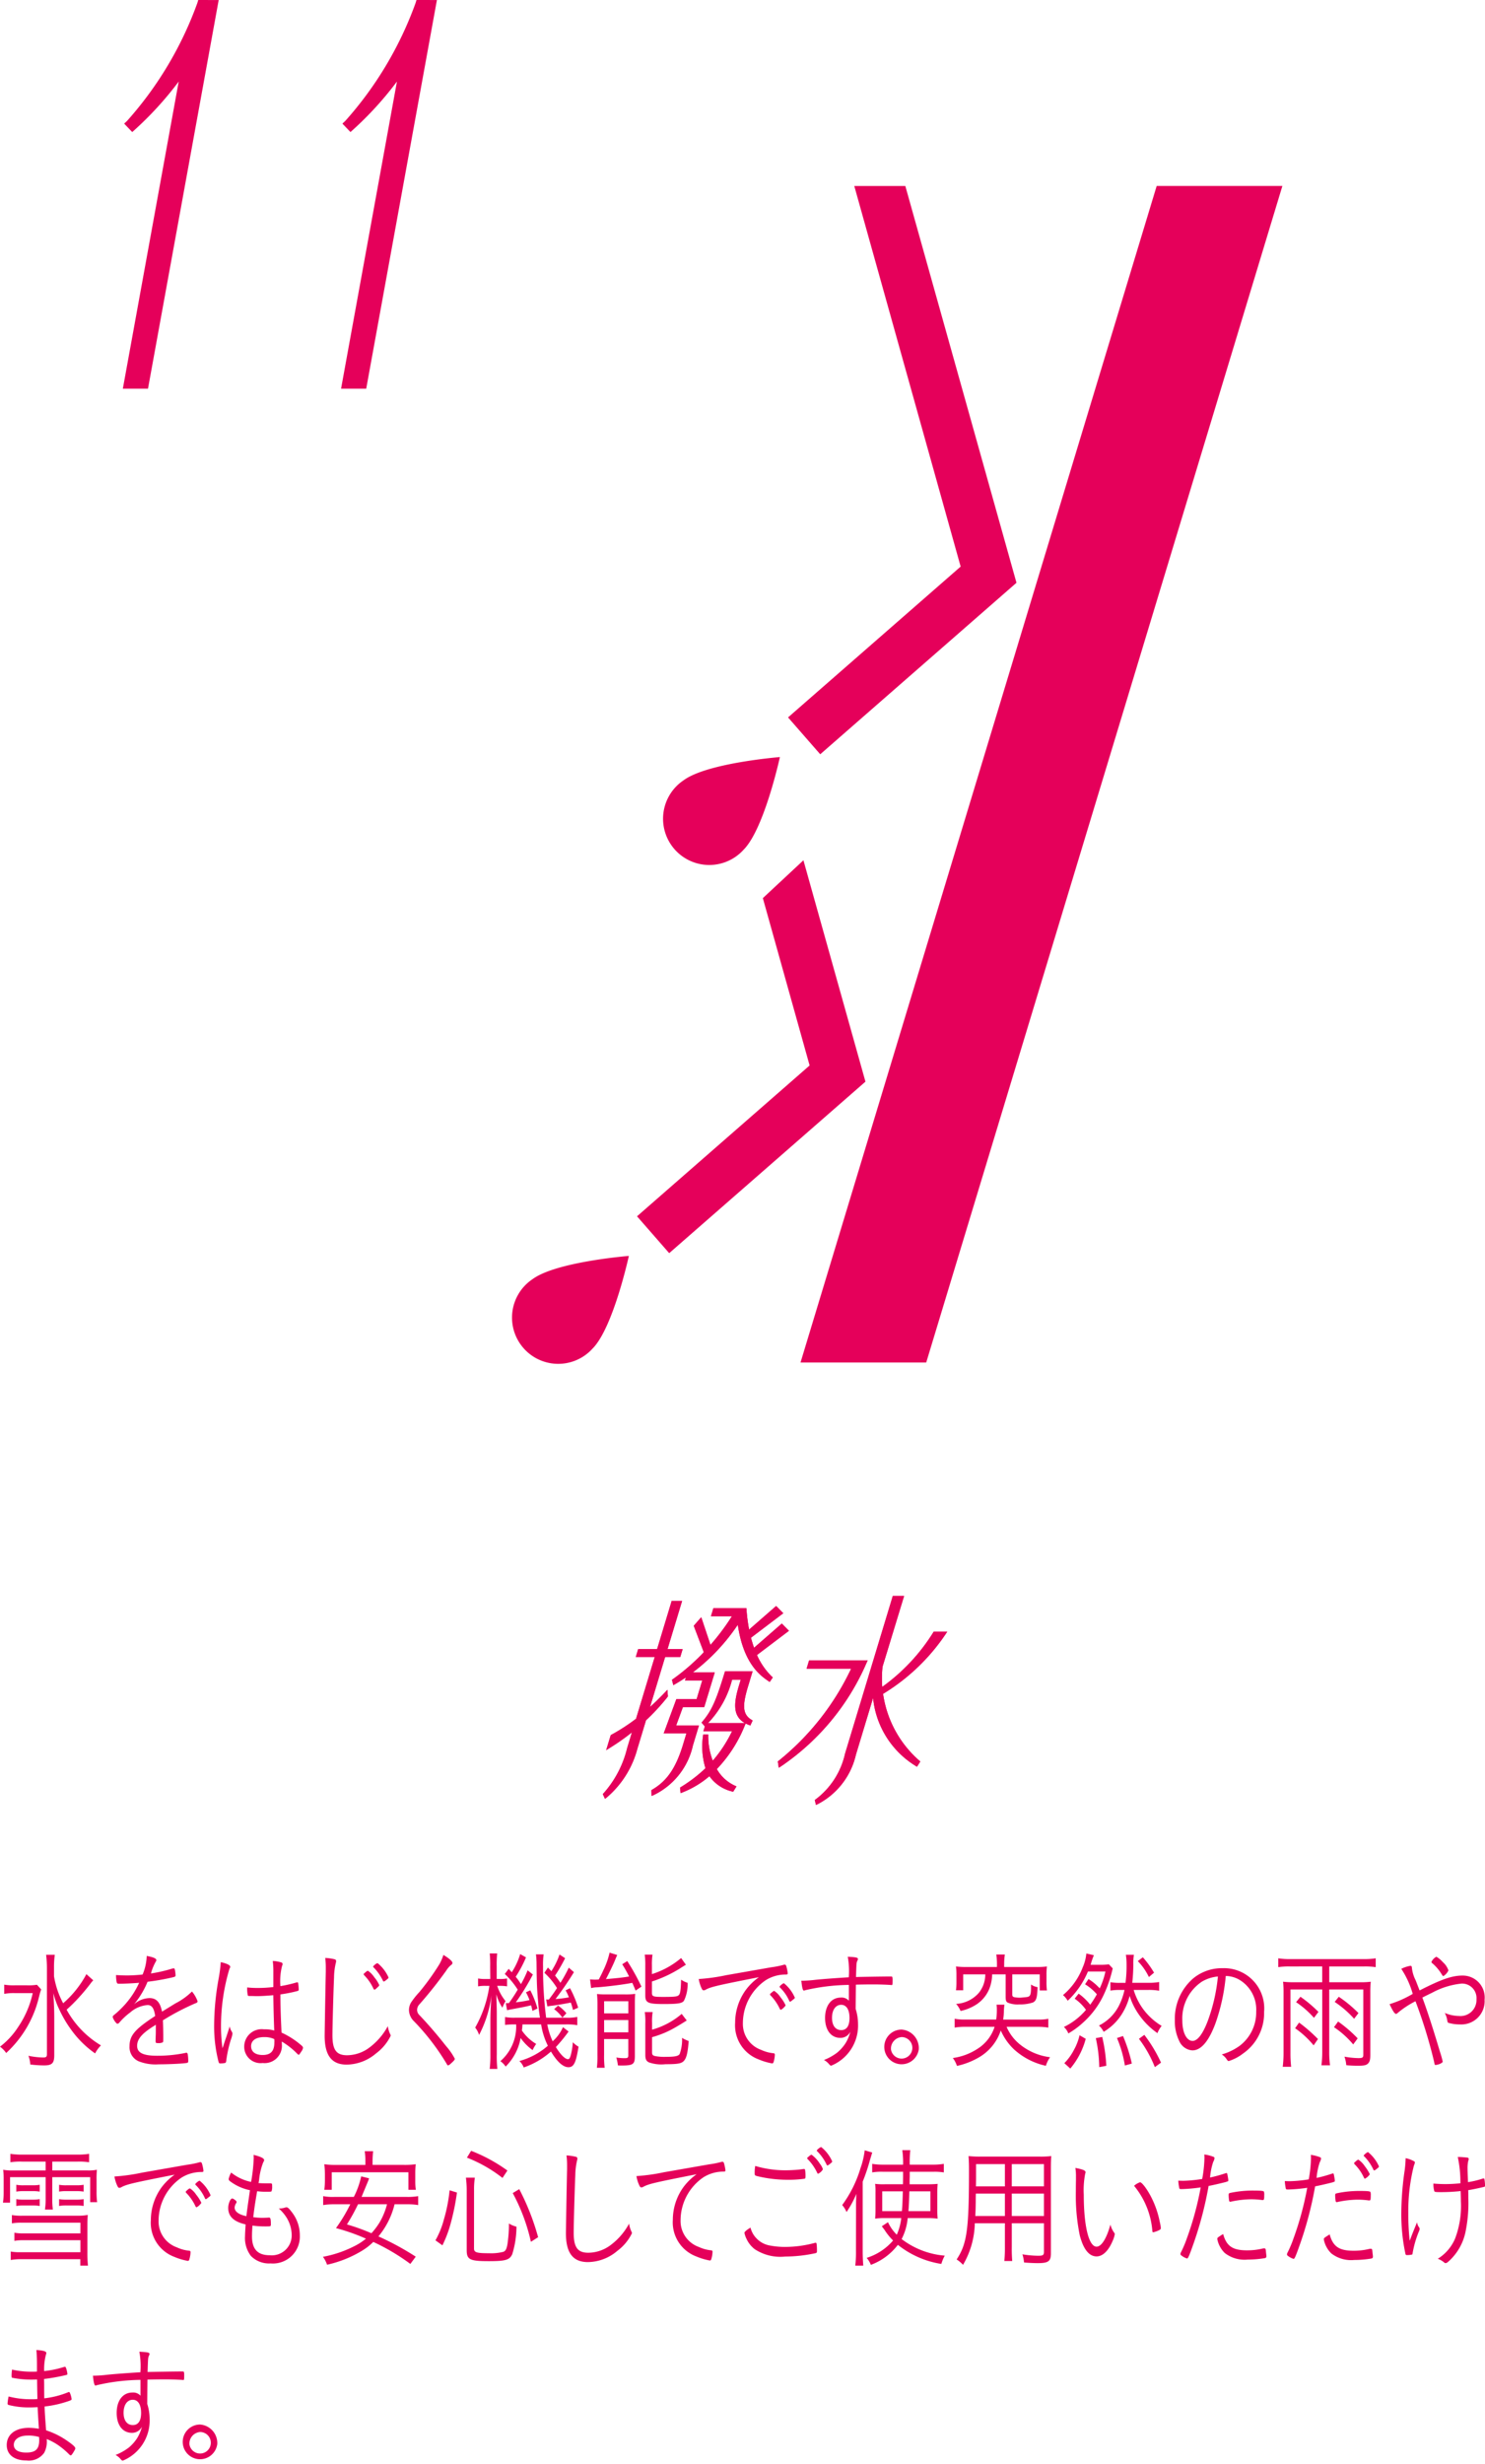 <svg xmlns="http://www.w3.org/2000/svg" width="141.1" height="233.948" viewBox="0 0 141.1 233.948"><g transform="translate(-3600.794 -2952.915)"><path d="M68.316,2433.527l-.081.273a34.236,34.236,0,0,1-6.676,11.2l-.281.265.766.8.276-.247a32.108,32.108,0,0,0,4.14-4.549l-5.308,29.162h2.39l6.717-36.9Z" transform="translate(3551.314 519.388)" fill="#e5005a"/><path d="M98.175,2433.527l-.081.273a34.236,34.236,0,0,1-6.676,11.2l-.281.265.766.8.276-.247a32.108,32.108,0,0,0,4.14-4.549L91.01,2470.43H93.4l6.717-36.9Z" transform="translate(3542.191 519.388)" fill="#e5005a"/><g transform="translate(0 -2)"><path d="M48.256,2706.951c-.076.224-.1.288-.217.75a10.486,10.486,0,0,1-3.109,5.289,2.415,2.415,0,0,0-.587-.6,7.335,7.335,0,0,0,1.728-1.875,9.171,9.171,0,0,0,1.381-3.213H45.724a5,5,0,0,0-.978.074v-.875a5.136,5.136,0,0,0,1.011.063h1.119a5.241,5.241,0,0,0,.978-.051Zm4.947-.863a3.162,3.162,0,0,0-.3.363,18.982,18.982,0,0,1-1.349,1.576c-.294.3-.294.313-.881.851a8.918,8.918,0,0,0,3.262,3.388,3.076,3.076,0,0,0-.555.762,9.456,9.456,0,0,1-2.24-2.2,11.369,11.369,0,0,1-1.174-1.988,8,8,0,0,1-.554-1.538c.065,1.051.087,1.7.087,2.351v3.551c0,.751-.217.963-.956.963a10.382,10.382,0,0,1-1.326-.088,2.582,2.582,0,0,0-.174-.826,7.289,7.289,0,0,0,1.4.163c.293,0,.358-.063.358-.338v-8.2a10.692,10.692,0,0,0-.076-1.213h.826a8.319,8.319,0,0,0-.076,1.2v.838a8.208,8.208,0,0,0,.869,2.563,9.672,9.672,0,0,0,2.208-2.763Z" transform="translate(3556.451 436.847)" fill="#e5005a"/><path d="M65.735,2708.325A6.272,6.272,0,0,0,67.3,2707.2a3.04,3.04,0,0,1,.533.925c0,.087-.054.15-.185.187a23,23,0,0,0-3.109,1.625c.022.451.033,1.113.033,1.526,0,.474,0,.524-.044.562a.917.917,0,0,1-.467.075c-.185,0-.217-.025-.217-.187,0-.1,0-.263.011-.5.01-.125.01-.312.01-.587v-.474c-.033.024-.043.037-.1.073-1.218.75-1.675,1.288-1.675,1.938s.565.938,1.9.938a13.1,13.1,0,0,0,2.718-.275.123.123,0,0,1,.065-.012c.065,0,.109.05.131.175a4.439,4.439,0,0,1,.043.588c0,.175-.022.2-.272.225-.511.063-1.728.112-2.533.112a4.344,4.344,0,0,1-1.935-.3,1.459,1.459,0,0,1-.838-1.425c0-1.012.511-1.613,2.435-2.863-.109-.738-.315-1.038-.717-1.038a2.811,2.811,0,0,0-1.653.7,6.226,6.226,0,0,0-1.033.963.274.274,0,0,1-.185.112c-.119,0-.446-.487-.446-.662,0-.05.033-.1.131-.175a8.423,8.423,0,0,0,.761-.7,8.148,8.148,0,0,0,1.619-2.351c-.641.05-1.359.088-1.924.088-.141,0-.185-.037-.217-.175a3.346,3.346,0,0,1-.054-.65c.391.025.652.038,1.1.038.369,0,1.011-.038,1.424-.088a4.955,4.955,0,0,0,.391-1.763c.631.113.914.238.914.4,0,.049-.011.063-.088.2a4.723,4.723,0,0,0-.424,1.063,13.549,13.549,0,0,0,1.978-.45,1.151,1.151,0,0,1,.185-.037c.055,0,.088.037.109.126a3.164,3.164,0,0,1,.065.524c0,.138-.033.15-.359.225a22.091,22.091,0,0,1-2.3.4,8.249,8.249,0,0,1-1.283,2.137,2.339,2.339,0,0,1,1.457-.588c.663,0,1.022.388,1.2,1.288Z" transform="translate(3551.734 436.797)" fill="#e5005a"/><path d="M75.318,2711.223a.34.34,0,0,1,.065.2,2.821,2.821,0,0,1-.152.562,11.657,11.657,0,0,0-.435,1.976c-.022.175-.044.213-.131.238a2.183,2.183,0,0,1-.446.038c-.119,0-.131-.013-.239-.488a13.566,13.566,0,0,1-.338-3.151,25.286,25.286,0,0,1,.424-4.388,14.309,14.309,0,0,0,.206-1.588c.576.125.9.288.9.438,0,.05,0,.063-.076.2a18.991,18.991,0,0,0-.8,5.477,15.125,15.125,0,0,0,.141,2.063c.153-.45.24-.738.369-1.1.2-.613.2-.613.316-.976a1.308,1.308,0,0,0,.2.5m2.414-3.376h-.174c-.283-.012-.478-.012-.576-.012s-.142-.013-.152-.1a3.159,3.159,0,0,1-.055-.587v-.125a8.948,8.948,0,0,0,.957.05,12.593,12.593,0,0,0,1.533-.087v-1.4a8.239,8.239,0,0,0-.054-1.076,3.1,3.1,0,0,1,.8.137.151.151,0,0,1,.131.15.285.285,0,0,1-.044.163,5.87,5.87,0,0,0-.163,1.938,12.081,12.081,0,0,0,1.533-.351.269.269,0,0,1,.076-.012c.044,0,.065.025.076.075a4.329,4.329,0,0,1,.055.6c0,.1-.022.125-.109.15a13.451,13.451,0,0,1-1.631.325c0,.938.033,2.163.108,3.626a7.834,7.834,0,0,1,1.9,1.225c.1.087.142.15.142.226a.821.821,0,0,1-.163.349c-.2.3-.2.3-.25.3s-.044,0-.348-.3a7.072,7.072,0,0,0-1.261-.95c.01.112.01.2.01.262a1.645,1.645,0,0,1-1.826,1.776,1.552,1.552,0,0,1-1.75-1.563A1.656,1.656,0,0,1,78.363,2711a3.28,3.28,0,0,1,.989.113c-.065-1.838-.065-2.126-.087-3.352-.587.051-1.163.088-1.533.088m.663,3.889c-.783,0-1.24.325-1.24.862s.413.838,1.1.838c.761,0,1.109-.375,1.109-1.175a1.368,1.368,0,0,0-.011-.337,2.2,2.2,0,0,0-.956-.187" transform="translate(3547.498 436.588)" fill="#e5005a"/><path d="M89.646,2704.207c.163.037.206.075.206.2a.709.709,0,0,1-.033.188,6.358,6.358,0,0,0-.163,1.363c-.054,1.188-.152,4.639-.152,5.477,0,1.387.369,1.9,1.392,1.9a3.57,3.57,0,0,0,2.131-.738,6.209,6.209,0,0,0,1.74-2.025,2.466,2.466,0,0,0,.228.763.333.333,0,0,1,.044.151,4.559,4.559,0,0,1-1.392,1.675,4.375,4.375,0,0,1-2.794,1.063c-1.424,0-2.088-.875-2.088-2.738,0-.312.087-5.3.109-6.052v-.363a7.4,7.4,0,0,0-.054-.976,4.859,4.859,0,0,1,.826.113m2.892,1.338a.386.386,0,0,0,.087-.075c.152-.125.206-.163.261-.15a2.136,2.136,0,0,1,.587.6,3.051,3.051,0,0,1,.478.75c0,.063-.044.113-.185.238-.152.151-.228.2-.261.2s-.065-.024-.109-.1a4.326,4.326,0,0,0-.858-1.251c-.044-.05-.065-.075-.065-.113s.022-.062.065-.1m1.261-.951a3.645,3.645,0,0,1,1.033,1.351c0,.075-.033.1-.25.275-.131.1-.163.112-.2.112s-.054-.012-.087-.087a4.554,4.554,0,0,0-.881-1.251c-.033-.024-.044-.038-.044-.062,0-.087.326-.35.424-.337" transform="translate(3542.877 436.715)" fill="#e5005a"/><path d="M104.431,2704.443a.227.227,0,0,1-.119.188,2.14,2.14,0,0,0-.467.538,39.284,39.284,0,0,1-2.544,3.2.781.781,0,0,0-.228.538.683.683,0,0,0,.206.474c.826.863,1.772,1.963,2.533,2.939a6.14,6.14,0,0,1,.848,1.225c0,.087-.131.238-.392.463a.572.572,0,0,1-.25.163c-.043,0-.076-.025-.108-.1a21.956,21.956,0,0,0-3.131-4.088,1.519,1.519,0,0,1-.478-1.063,1.459,1.459,0,0,1,.185-.7,7.824,7.824,0,0,1,.815-1.025,23.525,23.525,0,0,0,1.881-2.614,4.569,4.569,0,0,0,.391-.9c.522.313.859.6.859.763" transform="translate(3539.352 436.842)" fill="#e5005a"/><path d="M110.779,2704.733a10.752,10.752,0,0,0-.043-1.251h.707a11.078,11.078,0,0,0-.044,1.237v1.188h.284a3.383,3.383,0,0,0,.7-.05v.75a3.913,3.913,0,0,0-.685-.049h-.25a4.456,4.456,0,0,0,.793,1.45,3.642,3.642,0,0,0-.3.625,4.291,4.291,0,0,1-.576-1.275c.021.813.042,1.35.042,1.763v3.939a10.8,10.8,0,0,0,.055,1.388h-.728a11,11,0,0,0,.065-1.388v-3.276c0-.475.033-1.425.1-2.326a11.037,11.037,0,0,1-1.174,3.764,2.119,2.119,0,0,0-.371-.7,11.233,11.233,0,0,0,1.349-3.963h-.358a3.811,3.811,0,0,0-.717.049v-.75a3.472,3.472,0,0,0,.717.05h.445Zm3.066,5.489a4.716,4.716,0,0,1-.054.575,4.335,4.335,0,0,0,1.359,1.276,3.2,3.2,0,0,0-.337.587,4.8,4.8,0,0,1-1.141-1.15,5.056,5.056,0,0,1-1.424,2.713,1.9,1.9,0,0,0-.5-.513,4.373,4.373,0,0,0,1.5-3.489h-.119a6.639,6.639,0,0,0-.935.05v-.751a4.745,4.745,0,0,0,.935.063h2.38c-.087-.562-.13-.9-.174-1.5-.109-1.262-.13-1.662-.151-3.764-.012-.312-.023-.5-.055-.75h.728a7.259,7.259,0,0,0-.053,1.175,36.108,36.108,0,0,0,.293,4.84h1.849a4.6,4.6,0,0,0,1.109-.075v.788a5.459,5.459,0,0,0-1.109-.076h-1.74a6.635,6.635,0,0,0,.511,1.6,3.932,3.932,0,0,0,.978-1.338l.533.413a14.348,14.348,0,0,1-1.207,1.475c.424.7.87,1.15,1.153,1.15.119,0,.185-.1.272-.413a6.147,6.147,0,0,0,.185-1.2,2.127,2.127,0,0,0,.543.425c-.239,1.525-.446,1.951-.957,1.951s-1.075-.513-1.663-1.488a7.64,7.64,0,0,1-2.588,1.513,1.607,1.607,0,0,0-.412-.612,6.845,6.845,0,0,0,2.706-1.451,6.958,6.958,0,0,1-.64-2.026Zm.338-6.365a11.032,11.032,0,0,1-.979,1.839,5.85,5.85,0,0,1,.5.7,9.752,9.752,0,0,0,.631-1.312l.5.4a21.48,21.48,0,0,1-1.62,2.638,10.542,10.542,0,0,0,1.3-.213,5.063,5.063,0,0,0-.338-.738l.413-.187a9.19,9.19,0,0,1,.685,1.725l-.478.226c-.055-.238-.065-.312-.13-.526-.413.1-.761.176-1.99.4-.13.025-.163.038-.293.063l-.119-.676h.293a14.806,14.806,0,0,0,.838-1.276,7.567,7.567,0,0,0-1.229-1.488l.37-.488.293.325a6.643,6.643,0,0,0,.8-1.726Zm1.913,3.989a.854.854,0,0,0,.152.012h.109c.4-.538.435-.575.772-1.088a6.873,6.873,0,0,0-1.2-1.45l.337-.5c.163.175.218.225.326.35.033-.05.033-.05.1-.163a6.722,6.722,0,0,0,.674-1.424l.533.35a14.9,14.9,0,0,1-.956,1.651,8.553,8.553,0,0,1,.511.688,13.005,13.005,0,0,0,.793-1.439l.49.426a29.456,29.456,0,0,1-1.75,2.551,10.443,10.443,0,0,0,1.272-.162,4.546,4.546,0,0,0-.315-.663l.424-.2a10.216,10.216,0,0,1,.772,1.85l-.49.213c-.087-.338-.119-.438-.206-.7-.457.087-1.142.213-1.707.288a5.161,5.161,0,0,0-.522.075Zm1.131.587a3.831,3.831,0,0,1,.794.726l-.381.413a3.631,3.631,0,0,0-.783-.8Z" transform="translate(3536.59 436.902)" fill="#e5005a"/><path d="M125.077,2705.912c.131.013.381.025.467.025.043,0,.043,0,.359-.012.163-.3.283-.538.467-.938a7.588,7.588,0,0,0,.565-1.613l.728.225c-.1.2-.142.313-.207.476-.108.288-.587,1.287-.869,1.812,1.141-.1,1.522-.137,2.2-.249a12.08,12.08,0,0,0-.653-1.163l.478-.3a19.678,19.678,0,0,1,1.348,2.426l-.554.375c-.153-.375-.207-.488-.315-.737-.74.15-2.207.337-3.306.425a2.536,2.536,0,0,0-.608.075Zm.706,2.488a10.866,10.866,0,0,0-.043-1.1,7.522,7.522,0,0,0,.837.038H128.4a6.654,6.654,0,0,0,.968-.05c-.022.238-.033.576-.033.788v5.115c0,.787-.163.9-1.294.9-.076,0-.174,0-.316-.012a4.357,4.357,0,0,0-.151-.75,5.082,5.082,0,0,0,.8.063c.283,0,.337-.051.337-.276v-1.538h-2.3v1.5a8.94,8.94,0,0,0,.055,1.226h-.74a8.775,8.775,0,0,0,.054-1.2Zm.631.738h2.3v-1.15h-2.3Zm0,1.8h2.3v-1.163h-2.3Zm4.544-5.526a8.033,8.033,0,0,0,2.773-1.526l.456.638c-.174.1-.174.1-.587.363a12.024,12.024,0,0,1-2.642,1.225v1.076c0,.35.12.388,1.076.388.99,0,1.294-.025,1.435-.137.174-.113.228-.438.261-1.5a2.219,2.219,0,0,0,.619.3,3.594,3.594,0,0,1-.348,1.7c-.174.25-.576.313-1.924.313-1.49,0-1.751-.113-1.751-.812v-2.826a7.208,7.208,0,0,0-.054-1.051h.739a6.425,6.425,0,0,0-.054,1.037Zm.011,5.276a7.342,7.342,0,0,0,2.816-1.5l.478.625c-.457.3-1.261.775-1.62.95a9.459,9.459,0,0,1-1.674.638v1.439c0,.237.076.313.337.362a4.622,4.622,0,0,0,.99.063c.826,0,1.163-.063,1.294-.263a3.9,3.9,0,0,0,.228-1.538,3.476,3.476,0,0,0,.631.3c-.087,1.138-.207,1.613-.457,1.888-.228.25-.576.313-1.75.313a3.578,3.578,0,0,1-1.576-.175c-.25-.125-.337-.312-.337-.7v-3a5.934,5.934,0,0,0-.054-1.075h.75a5.849,5.849,0,0,0-.054,1.051Z" transform="translate(3531.781 436.935)" fill="#e5005a"/><path d="M146.85,2705.262a8.467,8.467,0,0,0,1.185-.237.178.178,0,0,1,.076-.013.157.157,0,0,1,.141.1,3.851,3.851,0,0,1,.152.713c0,.112-.033.126-.228.126a3.555,3.555,0,0,0-1.86.537,4.954,4.954,0,0,0-2.174,4.076,2.609,2.609,0,0,0,1.728,2.537,3.64,3.64,0,0,0,1.2.326c.076.013.108.05.108.138a2.709,2.709,0,0,1-.119.7c-.033.088-.065.125-.141.125a5.8,5.8,0,0,1-1.262-.375,3.451,3.451,0,0,1-2.25-3.488,5.308,5.308,0,0,1,.978-3.063,5.5,5.5,0,0,1,1.283-1.262c-3.935.774-4.544.912-5.056,1.187a.371.371,0,0,1-.185.063c-.1,0-.13-.038-.206-.188a3.332,3.332,0,0,1-.272-.887,17.846,17.846,0,0,0,2.609-.363Zm-.065,2.476a.391.391,0,0,0,.087-.076c.152-.124.207-.163.261-.149a2.108,2.108,0,0,1,.587.6,3.564,3.564,0,0,1,.478.749c0,.05-.033.088-.109.163a1.066,1.066,0,0,1-.337.275c-.044,0-.065-.025-.108-.1a4.58,4.58,0,0,0-.859-1.251.152.152,0,0,1-.065-.112.157.157,0,0,1,.065-.1m2.294.4c0,.074-.033.1-.25.263-.119.1-.152.126-.2.126s-.054-.013-.087-.088a4.078,4.078,0,0,0-.87-1.25c-.032-.038-.043-.05-.043-.075,0-.075.326-.337.413-.337a3.6,3.6,0,0,1,1.033,1.362" transform="translate(3527.238 436.435)" fill="#e5005a"/><path d="M158.51,2706.608a19.127,19.127,0,0,0-4.142.5.432.432,0,0,1-.142.038c-.1,0-.174-.287-.239-.937h.163a11.563,11.563,0,0,0,1.185-.087c.706-.075,2.261-.187,3.163-.238a7.59,7.59,0,0,0-.1-1.951c.772.038.968.075.968.213a.369.369,0,0,1-.054.162c-.088.2-.088.2-.131,1.551.272-.012,2.588-.05,3.142-.05.217,0,.272,0,.294.025s.043.113.043.275c0,.45-.01.513-.076.513h-.033c-.163-.025-1.076-.062-1.653-.062-.706,0-1.424.012-1.728.025,0,.113-.011.838-.022,2.3a4.8,4.8,0,0,1,.228,1.462,4.115,4.115,0,0,1-2.544,3.927c-.076,0-.1-.013-.25-.188a1.606,1.606,0,0,0-.446-.35,5.1,5.1,0,0,0,1.272-.713,3.94,3.94,0,0,0,.815-.938,4.125,4.125,0,0,0,.424-1.038,1.042,1.042,0,0,1-.957.588c-.881,0-1.446-.738-1.446-1.889,0-1.175.587-1.937,1.49-1.937a.919.919,0,0,1,.772.3v-1.5Zm-1.609,3.114c0,.737.326,1.175.881,1.175.511,0,.783-.4.783-1.151,0-.787-.293-1.25-.794-1.25-.522,0-.869.488-.869,1.226" transform="translate(3522.947 436.765)" fill="#e5005a"/><path d="M168.618,2715.766a1.647,1.647,0,1,1-1.631-1.876,1.763,1.763,0,0,1,1.631,1.876m-2.642,0a1.021,1.021,0,1,0,1.011-1.163,1.1,1.1,0,0,0-1.011,1.163" transform="translate(3519.475 433.722)" fill="#e5005a"/><path d="M179.819,2710.491a4.312,4.312,0,0,0,1.272,1.676,5.673,5.673,0,0,0,2.86,1.213,2.9,2.9,0,0,0-.4.813,6.555,6.555,0,0,1-3.044-1.575,5.538,5.538,0,0,1-1.239-1.776,4.635,4.635,0,0,1-2.033,2.526,7.171,7.171,0,0,1-2.131.837,2.567,2.567,0,0,0-.392-.75,5.692,5.692,0,0,0,2.326-.863,3.854,3.854,0,0,0,1.642-2.1h-2.816a5.416,5.416,0,0,0-.978.075v-.838a5.161,5.161,0,0,0,.967.075h2.978a6.155,6.155,0,0,0,.065-.912,3.262,3.262,0,0,0-.032-.5h.75a6.705,6.705,0,0,0-.055.725,5.064,5.064,0,0,1-.065.688h3.3a4.543,4.543,0,0,0,.99-.075v.838a5.512,5.512,0,0,0-.978-.075Zm-.913-5.99a6.143,6.143,0,0,0-.065-.874h.815a5.982,5.982,0,0,0-.065.874v.313H182.6a8.069,8.069,0,0,0,1.054-.05,5.868,5.868,0,0,0-.043.825v.613a5.837,5.837,0,0,0,.043.837h-.685v-1.525h-2.609v1.888c0,.175.033.225.174.274a3.066,3.066,0,0,0,.554.051c.066,0,.326-.026.577-.051.412-.037.478-.175.478-1.025v-.175a1.5,1.5,0,0,0,.62.25c-.033.988-.109,1.276-.424,1.451a3.808,3.808,0,0,1-1.315.187,2.415,2.415,0,0,1-1.109-.175c-.142-.087-.185-.212-.185-.562v-2.113h-1.283a4,4,0,0,1-.185,1.137,3.234,3.234,0,0,1-1.338,1.738,4.5,4.5,0,0,1-1.478.6,2.327,2.327,0,0,0-.424-.675,3.072,3.072,0,0,0,2.174-1.063,2.8,2.8,0,0,0,.6-1.737h-2.1v1.513h-.685a6.105,6.105,0,0,0,.044-.826v-.613a6.209,6.209,0,0,0-.044-.825,7.981,7.981,0,0,0,1.055.05h2.837Z" transform="translate(3516.617 436.858)" fill="#e5005a"/><path d="M191.273,2707.3a5.284,5.284,0,0,1,1.1,1.05,9.32,9.32,0,0,0,.631-.988,4.715,4.715,0,0,0-1.12-.95l.326-.5a5.009,5.009,0,0,1,1.065.887,7.409,7.409,0,0,0,.544-1.6h-1.663a7.991,7.991,0,0,1-1.924,2.776,2.012,2.012,0,0,0-.446-.538,6.44,6.44,0,0,0,1.881-2.65,4.244,4.244,0,0,0,.338-1.3l.717.163a6.835,6.835,0,0,0-.239.662,2.486,2.486,0,0,1-.076.251h.935a5.111,5.111,0,0,0,.8-.051l.369.388a12.153,12.153,0,0,1-.935,2.676,8.251,8.251,0,0,1-1.9,2.488,7.8,7.8,0,0,1-1.381,1.013,1.619,1.619,0,0,0-.424-.613,6.388,6.388,0,0,0,2.1-1.626,4.357,4.357,0,0,0-1.077-1.062Zm-1.359,6.6a5.149,5.149,0,0,0,.913-1.263,5.339,5.339,0,0,0,.533-1.387l.587.337a7.27,7.27,0,0,1-1.467,2.825Zm3.316.375a13.488,13.488,0,0,0-.326-2.751l.609-.113a15.415,15.415,0,0,1,.391,2.738Zm3.272-7.328a5.974,5.974,0,0,0,.8,1.676,6.056,6.056,0,0,0,1.859,1.738,2.516,2.516,0,0,0-.4.688,7.071,7.071,0,0,1-1.848-1.887,6.349,6.349,0,0,1-.794-1.651,6.061,6.061,0,0,1-.761,1.763,5.141,5.141,0,0,1-1.707,1.65,2.251,2.251,0,0,0-.446-.6,4.257,4.257,0,0,0,1.924-1.937,6.116,6.116,0,0,0,.5-1.439h-.37a5.47,5.47,0,0,0-.967.063v-.8a4.966,4.966,0,0,0,.967.063h.467a12.492,12.492,0,0,0,.1-1.764,5.862,5.862,0,0,0-.065-.9h.761a5.686,5.686,0,0,0-.054.962,17,17,0,0,1-.1,1.7H197.9a5.751,5.751,0,0,0,1.022-.076v.826a5.677,5.677,0,0,0-1-.076Zm-.837,7.177a11.06,11.06,0,0,0-.75-2.612l.576-.188a15.2,15.2,0,0,1,.837,2.614Zm1.707-10.278a9.364,9.364,0,0,1,1.066,1.463l-.49.413a5.69,5.69,0,0,0-1.055-1.513Zm1.142,10.429a11.311,11.311,0,0,0-1.511-2.688l.511-.376a13.64,13.64,0,0,1,1.587,2.639Z" transform="translate(3512.01 436.902)" fill="#e5005a"/><path d="M208.918,2710.825c-.631,1.651-1.348,2.477-2.163,2.477a1.469,1.469,0,0,1-1.228-.851,4.3,4.3,0,0,1-.435-2.026,5.061,5.061,0,0,1,1.751-3.963,4.294,4.294,0,0,1,2.794-.963,3.814,3.814,0,0,1,3.935,4.151,4.657,4.657,0,0,1-2,3.951,4.257,4.257,0,0,1-1.359.713c-.065,0-.109-.038-.185-.151a1.559,1.559,0,0,0-.478-.475,5.479,5.479,0,0,0,1.707-.825,3.992,3.992,0,0,0,1.566-3.251,3.29,3.29,0,0,0-1.664-3.051,2.682,2.682,0,0,0-1.228-.324,18.391,18.391,0,0,1-1.011,4.588m-1.217-4.075a4.2,4.2,0,0,0-1.9,3.726c0,1.125.4,1.926.978,1.926.457,0,.946-.625,1.413-1.826a16.712,16.712,0,0,0,.99-4.289,3.621,3.621,0,0,0-1.478.463" transform="translate(3507.332 436.286)" fill="#e5005a"/><path d="M220.328,2704.923a6.747,6.747,0,0,0-1.087.063v-.838a6.335,6.335,0,0,0,1.087.076H227.4a6.562,6.562,0,0,0,1.1-.076v.838a7.059,7.059,0,0,0-1.1-.063h-3.316v1.5h2.968a7.373,7.373,0,0,0,.978-.051,9,9,0,0,0-.044,1v5.951c0,.45-.054.663-.228.825s-.392.2-.968.2c-.315,0-.7-.013-1.087-.05a3.225,3.225,0,0,0-.174-.813,7.811,7.811,0,0,0,1.326.138c.392,0,.467-.051.467-.325v-6.19h-3.24v5.877a9.561,9.561,0,0,0,.076,1.325h-.815a10.187,10.187,0,0,0,.076-1.325v-5.877H220.4v6.026a11.517,11.517,0,0,0,.065,1.313h-.8a10.831,10.831,0,0,0,.076-1.313v-5.751a9.373,9.373,0,0,0-.044-1.013,7.56,7.56,0,0,0,.99.051h2.729v-1.5Zm.891,5.327a14.8,14.8,0,0,1,1.794,1.563l-.413.6a8.562,8.562,0,0,0-1.761-1.625Zm.131-2.451a12.132,12.132,0,0,1,1.707,1.438l-.424.563a8.789,8.789,0,0,0-1.7-1.488Zm3.577,2.351a12.9,12.9,0,0,1,1.859,1.6l-.424.576a8.51,8.51,0,0,0-1.827-1.638Zm.065-2.351a12.235,12.235,0,0,1,1.869,1.55l-.412.539a9.847,9.847,0,0,0-1.848-1.6Z" transform="translate(3503.01 436.698)" fill="#e5005a"/><path d="M235.223,2709.283c-.055.05-.087.075-.131.075-.142,0-.315-.275-.62-.925a9.931,9.931,0,0,0,2.2-.976,8.5,8.5,0,0,0-1.087-2.376,3.045,3.045,0,0,1,.87-.287c.1,0,.13.05.142.225a3.316,3.316,0,0,0,.348,1.138c.163.412.272.7.38.975,2.1-1.075,3.1-1.412,4.088-1.412a2.083,2.083,0,0,1,2.087,2.3,2.207,2.207,0,0,1-2.326,2.338,3.826,3.826,0,0,1-1.109-.15c-.065-.025-.087-.075-.108-.213a2.211,2.211,0,0,0-.24-.725,3.632,3.632,0,0,0,1.359.288,1.522,1.522,0,0,0,1.653-1.589,1.374,1.374,0,0,0-1.413-1.488,7.483,7.483,0,0,0-2.838.888c-.087.038-.392.188-.892.438.467,1.25,1.054,3.063,1.674,5.151a9.539,9.539,0,0,1,.26.925c0,.063-.054.112-.217.2a1.449,1.449,0,0,1-.456.126c-.087,0-.087,0-.152-.338a46.27,46.27,0,0,0-1.762-5.714,8.824,8.824,0,0,0-1.706,1.125m3.685-5.352a2.359,2.359,0,0,1,.619.513,1.8,1.8,0,0,1,.533.788,1.2,1.2,0,0,1-.478.537c-.055,0-.055,0-.261-.324a4.31,4.31,0,0,0-.8-.9.143.143,0,0,1-.076-.125,1.117,1.117,0,0,1,.467-.488" transform="translate(3498.355 436.765)" fill="#e5005a"/><path d="M46.555,2731.617a5.92,5.92,0,0,0-1.1.062v-.8a7.119,7.119,0,0,0,1.1.075h5.273a7.043,7.043,0,0,0,1.108-.075v.8a6.269,6.269,0,0,0-1.1-.062h-2.4v.838h3.349a4.134,4.134,0,0,0,.891-.062,8.592,8.592,0,0,0-.032.937v1.138a7,7,0,0,0,.054,1h-.663v-2.376h-3.6v2.051a6.829,6.829,0,0,0,.055,1.025H48.74a6.881,6.881,0,0,0,.066-1.025v-2.051H45.424v2.426H44.75a7.092,7.092,0,0,0,.065-.988v-1.2a7.946,7.946,0,0,0-.044-.937,4.568,4.568,0,0,0,.914.063h3.12v-.838Zm5.556,5.8H46.533a5.1,5.1,0,0,0-.935.063v-.788a5.292,5.292,0,0,0,1,.063h5.349a5.354,5.354,0,0,0,.859-.074c-.022.35-.033.612-.033.975v2.651a10.674,10.674,0,0,0,.054,1.188H52.1v-.613H46.446a5.647,5.647,0,0,0-.956.075v-.8a4.865,4.865,0,0,0,.946.063H52.11v-1.138h-5.36a4.447,4.447,0,0,0-.913.062v-.775a4.505,4.505,0,0,0,.946.062H52.11Zm-3.871-2.951a4.4,4.4,0,0,0-.685-.049h-.837a4.354,4.354,0,0,0-.7.049v-.649a3.472,3.472,0,0,0,.7.049h.837a3.628,3.628,0,0,0,.685-.049Zm0,1.363a4.219,4.219,0,0,0-.685-.05h-.837a4.1,4.1,0,0,0-.7.05v-.651a3.429,3.429,0,0,0,.7.051h.837a3.516,3.516,0,0,0,.685-.051Zm4.175-1.363a4.4,4.4,0,0,0-.685-.049h-.946a4.276,4.276,0,0,0-.7.049v-.649a3.472,3.472,0,0,0,.7.049h.946a3.628,3.628,0,0,0,.685-.049Zm0,1.363a4.224,4.224,0,0,0-.685-.05h-.946a4.016,4.016,0,0,0-.7.05v-.651a3.429,3.429,0,0,0,.7.051h.946a3.516,3.516,0,0,0,.685-.051Z" transform="translate(3556.326 428.531)" fill="#e5005a"/><path d="M66.905,2732.262a8.467,8.467,0,0,0,1.185-.237.178.178,0,0,1,.076-.013.157.157,0,0,1,.141.1,3.851,3.851,0,0,1,.152.713c0,.112-.033.126-.228.126a3.555,3.555,0,0,0-1.86.537,4.954,4.954,0,0,0-2.174,4.076,2.609,2.609,0,0,0,1.728,2.537,3.64,3.64,0,0,0,1.2.326c.076.013.108.05.108.138a2.71,2.71,0,0,1-.119.7c-.033.088-.065.125-.141.125a5.8,5.8,0,0,1-1.262-.375,3.451,3.451,0,0,1-2.25-3.488,5.308,5.308,0,0,1,.978-3.063,5.5,5.5,0,0,1,1.283-1.262c-3.935.774-4.544.912-5.056,1.187a.371.371,0,0,1-.185.063c-.1,0-.13-.038-.206-.188a3.358,3.358,0,0,1-.272-.887,17.847,17.847,0,0,0,2.609-.363Zm-.065,2.476a.39.39,0,0,0,.087-.076c.152-.124.207-.163.261-.149a2.108,2.108,0,0,1,.587.6,3.564,3.564,0,0,1,.478.749c0,.05-.033.088-.109.163a1.066,1.066,0,0,1-.337.275c-.044,0-.065-.025-.108-.1a4.58,4.58,0,0,0-.859-1.251.152.152,0,0,1-.065-.112.157.157,0,0,1,.065-.1m2.294.4c0,.074-.033.1-.25.263-.119.1-.152.126-.2.126s-.054-.013-.087-.088a4.078,4.078,0,0,0-.87-1.25c-.032-.038-.043-.05-.043-.075,0-.075.326-.337.413-.337a3.6,3.6,0,0,1,1.033,1.362" transform="translate(3551.666 428.185)" fill="#e5005a"/><path d="M77.991,2731.323a2.72,2.72,0,0,0-.011-.3c.674.163,1,.326,1,.488a.341.341,0,0,1-.076.2,6.09,6.09,0,0,0-.392,1.6,2.832,2.832,0,0,1-.065.388c.369.025.369.025,1,.025.294,0,.294,0,.294.275a1.214,1.214,0,0,1-.055.475c-.033.05-.087.05-.641.05a6.448,6.448,0,0,1-.728-.05c-.217,1.276-.24,1.412-.369,2.463a6.563,6.563,0,0,0,.837.063c.131,0,.544-.012.631-.025h.043c.12,0,.163.15.163.625,0,.213-.01.213-.489.213a9.187,9.187,0,0,1-1.261-.076c-.033.413-.044.75-.044,1.026,0,1.213.544,1.788,1.685,1.788a1.89,1.89,0,0,0,2.088-1.888,3.218,3.218,0,0,0-.522-1.738,3.884,3.884,0,0,0-.706-.812h.065a1.8,1.8,0,0,0,.49-.075.619.619,0,0,1,.185-.038c.12,0,.25.126.522.488a3.566,3.566,0,0,1,.739,2.176,2.559,2.559,0,0,1-2.783,2.663,2.4,2.4,0,0,1-1.87-.713,2.8,2.8,0,0,1-.554-1.888c0-.2.022-.562.054-1.1-1.131-.263-1.652-.762-1.652-1.562,0-.425.206-.9.381-.9a.38.38,0,0,1,.206.1c.152.1.207.162.207.238a.19.19,0,0,1-.044.113.829.829,0,0,0-.142.413c0,.375.413.675,1.12.812.054-.5.087-.725.337-2.463a4.687,4.687,0,0,1-1.838-.812c-.152-.112-.185-.163-.185-.251a2.009,2.009,0,0,1,.24-.612,4.455,4.455,0,0,0,1.892.888,16.017,16.017,0,0,0,.25-2.263" transform="translate(3546.91 428.487)" fill="#e5005a"/><path d="M95.338,2735.557a7.55,7.55,0,0,1-1.533,3.052,26.191,26.191,0,0,1,3.544,1.925l-.511.688a20,20,0,0,0-3.522-2.088,5.652,5.652,0,0,1-1.055.826,10.965,10.965,0,0,1-3.338,1.338,2.625,2.625,0,0,0-.392-.75,10.965,10.965,0,0,0,2.935-.988,5.7,5.7,0,0,0,1.153-.738,19.108,19.108,0,0,0-2.848-1,15.284,15.284,0,0,0,1.358-2.263H89.609a6.191,6.191,0,0,0-1.055.075v-.85a4.809,4.809,0,0,0,1.055.075h1.858a8.018,8.018,0,0,0,.7-1.95l.751.187c-.065.188-.065.188-.163.425l-.554,1.338h4.326a5.661,5.661,0,0,0,1.055-.075v.85a6.017,6.017,0,0,0-1.055-.075Zm-2.772-4.038a6.886,6.886,0,0,0-.065-1h.8a8.435,8.435,0,0,0-.054,1v.3H96.23a7.8,7.8,0,0,0,1.119-.062,8.108,8.108,0,0,0-.043.913v.688a5.332,5.332,0,0,0,.054.826h-.707v-1.663H89.369v1.663h-.707a6.876,6.876,0,0,0,.055-.838v-.675a8.193,8.193,0,0,0-.055-.913,7.811,7.811,0,0,0,1.12.063h2.783Zm-.7,4.038a18.288,18.288,0,0,1-1.055,1.914,19.464,19.464,0,0,1,2.327.838,6.591,6.591,0,0,0,.782-1.038,6.663,6.663,0,0,0,.7-1.713Z" transform="translate(3542.947 428.641)" fill="#e5005a"/><path d="M103.925,2738.967a8.214,8.214,0,0,0,.8-1.976,14.842,14.842,0,0,0,.543-2.776l.7.213a22.177,22.177,0,0,1-.587,2.9,11.125,11.125,0,0,1-.794,2.113Zm3.664.775c0,.375.25.45,1.446.45a4.642,4.642,0,0,0,1.349-.137c.206-.087.3-.262.381-.712a12.9,12.9,0,0,0,.141-1.976,2.4,2.4,0,0,0,.717.3,8.914,8.914,0,0,1-.4,2.613c-.25.55-.631.663-2.24.663-1.794,0-2.088-.149-2.088-1.038v-5.751a9.3,9.3,0,0,0-.076-1.138h.849a7.3,7.3,0,0,0-.076,1.126Zm2.707-6.7a13.177,13.177,0,0,0-3.381-1.927l.4-.649a15.179,15.179,0,0,1,3.447,1.875Zm2.7,6.064a17.883,17.883,0,0,0-1.728-4.626l.619-.375a22.935,22.935,0,0,1,1.794,4.564Z" transform="translate(3538.244 428.657)" fill="#e5005a"/><path d="M122.656,2731.208c.163.037.206.075.206.2a.68.68,0,0,1-.033.188,6.379,6.379,0,0,0-.162,1.363c-.054,1.188-.153,4.638-.153,5.477,0,1.387.37,1.9,1.392,1.9a3.575,3.575,0,0,0,2.131-.738,6.218,6.218,0,0,0,1.74-2.025,2.448,2.448,0,0,0,.228.762.328.328,0,0,1,.043.15,4.551,4.551,0,0,1-1.392,1.676,4.378,4.378,0,0,1-2.794,1.063c-1.424,0-2.087-.875-2.087-2.738,0-.312.087-5.3.109-6.051v-.363a7.288,7.288,0,0,0-.055-.975,4.895,4.895,0,0,1,.826.113" transform="translate(3532.791 428.465)" fill="#e5005a"/><path d="M138.325,2732.209a8.353,8.353,0,0,0,1.185-.238.2.2,0,0,1,.076-.012.156.156,0,0,1,.142.1,3.922,3.922,0,0,1,.151.713c0,.112-.033.125-.228.125a3.554,3.554,0,0,0-1.86.538,4.954,4.954,0,0,0-2.174,4.076,2.61,2.61,0,0,0,1.728,2.538,3.64,3.64,0,0,0,1.2.325c.076.012.108.05.108.137a2.721,2.721,0,0,1-.119.7c-.033.088-.065.125-.141.125a5.861,5.861,0,0,1-1.261-.375,3.452,3.452,0,0,1-2.251-3.489,5.31,5.31,0,0,1,.978-3.063,5.507,5.507,0,0,1,1.283-1.263c-3.935.775-4.544.912-5.055,1.188a.368.368,0,0,1-.185.062c-.1,0-.131-.037-.207-.187a3.363,3.363,0,0,1-.272-.887,18.04,18.04,0,0,0,2.609-.363Z" transform="translate(3529.844 428.201)" fill="#e5005a"/><path d="M147.278,2738.55a2.293,2.293,0,0,0,1.4.763,7.492,7.492,0,0,0,1.359.124,10.947,10.947,0,0,0,2.87-.387.087.087,0,0,1,.054-.012c.054,0,.087.037.1.113a5.8,5.8,0,0,1,.033.688c0,.113-.033.163-.119.188a13.95,13.95,0,0,1-2.914.325,4.423,4.423,0,0,1-2.881-.7,2.615,2.615,0,0,1-.761-.938,2.306,2.306,0,0,1-.217-.613c0-.1.207-.275.576-.5a2.2,2.2,0,0,0,.5.95m2.827-6.39c.435,0,1.076-.038,1.359-.074s.348-.051.4-.051.087.025.1.087a3.256,3.256,0,0,1,.043.538c0,.225-.01.275-.087.3a10.647,10.647,0,0,1-1.62.1,12.135,12.135,0,0,1-2.8-.325c-.315-.075-.326-.088-.326-.312a3.443,3.443,0,0,1,.054-.676,9.972,9.972,0,0,0,2.881.413m2.131-1.25a.361.361,0,0,0,.087-.075c.153-.125.207-.15.261-.15a3.151,3.151,0,0,1,.772.838,1.816,1.816,0,0,1,.3.538,1.017,1.017,0,0,1-.456.426c-.033,0-.065-.025-.1-.113a4.817,4.817,0,0,0-.87-1.251.16.16,0,0,1-.065-.1.154.154,0,0,1,.065-.113m1.272-.951a3.646,3.646,0,0,1,1.033,1.351c0,.075-.033.1-.25.275-.119.087-.163.112-.2.112s-.065-.025-.087-.087a4.4,4.4,0,0,0-.881-1.251c-.033-.024-.044-.037-.044-.062,0-.088.326-.35.424-.338" transform="translate(3525.326 428.812)" fill="#e5005a"/><path d="M160.892,2735.976c0-.588,0-.776.032-1.45a9.491,9.491,0,0,1-.935,1.725,2.384,2.384,0,0,0-.413-.662,11.425,11.425,0,0,0,1.739-3.5,7.694,7.694,0,0,0,.4-1.7l.717.212c-.076.238-.1.338-.2.651a17.714,17.714,0,0,1-.707,2.113v6.565c0,.55.022.987.055,1.412h-.761a11.157,11.157,0,0,0,.065-1.437Zm2.728.85a6.493,6.493,0,0,0-.913.051c.022-.3.033-.5.033-.812v-1.651a6.186,6.186,0,0,0-.033-.838,6.132,6.132,0,0,0,.946.038h1.7l.01-.712v-.476h-1.967a5.184,5.184,0,0,0-.968.063v-.812a5.769,5.769,0,0,0,1,.076h1.935a8.444,8.444,0,0,0-.076-1.376h.761a10.034,10.034,0,0,0-.054,1.376H168.2a5.982,5.982,0,0,0,1.033-.076v.813a5.376,5.376,0,0,0-.978-.062h-2.261v.35c0,.051,0,.188-.011.413v.425h1.685a9.438,9.438,0,0,0,.978-.038c-.022.288-.033.563-.033.9v1.45a9.474,9.474,0,0,0,.033.951,7.451,7.451,0,0,0-1.033-.051H165.8a5.378,5.378,0,0,1-.576,1.989,7.787,7.787,0,0,0,4.1,1.575,3.515,3.515,0,0,0-.326.787,8.808,8.808,0,0,1-4.131-1.812,5.754,5.754,0,0,1-2.566,1.9,2.3,2.3,0,0,0-.4-.663,5.452,5.452,0,0,0,2.511-1.65,5.758,5.758,0,0,1-.8-.988c-.109-.15-.206-.276-.272-.363l.587-.387a4.069,4.069,0,0,0,.837,1.188,5.308,5.308,0,0,0,.424-1.576Zm-.239-2.538v1.876h1.869c.044-.525.066-.988.087-1.876Zm2.576,0c-.022.863-.043,1.376-.087,1.876h2.087v-1.876Z" transform="translate(3521.24 428.685)" fill="#e5005a"/><path d="M180.475,2739.837a12.89,12.89,0,0,0,.043,1.313h-.75a12.261,12.261,0,0,0,.054-1.313v-2.276h-2.859a8.147,8.147,0,0,1-1.119,3.951,3.079,3.079,0,0,0-.609-.512c.978-1.476,1.174-2.814,1.174-8.416,0-.675-.01-.9-.043-1.4a9.207,9.207,0,0,0,1.142.051h5.61a8.425,8.425,0,0,0,1.109-.051c-.022.326-.033.625-.033,1.176v8.052c0,.763-.239.938-1.261.938-.348,0-.848-.025-1.294-.062a3.852,3.852,0,0,0-.152-.775,9.734,9.734,0,0,0,1.49.137c.456,0,.554-.062.554-.362v-2.726h-3.055Zm-3.414-5.089c-.011.35-.011.613-.011.787-.01.713-.01.713-.043,1.338h2.815v-2.126Zm2.761-2.8h-2.74v1.438l-.01.676h2.75Zm3.708,0h-3.055v2.113h3.055Zm-3.055,4.926h3.055v-2.126h-3.055Z" transform="translate(3516.455 428.438)" fill="#e5005a"/><path d="M192.456,2733.217c0,.025,0,.025-.033.113a8.18,8.18,0,0,0-.141,2.013c0,2.989.478,4.939,1.217,4.939.467,0,.957-.788,1.315-2.1a2.188,2.188,0,0,0,.348.762c.054.075.066.1.066.151a2.374,2.374,0,0,1-.185.6c-.4.975-.957,1.513-1.544,1.513-.717,0-1.261-.689-1.6-2.014a18.906,18.906,0,0,1-.37-4.164c0-.262,0-.613.011-1.038v-.312a5.271,5.271,0,0,0-.054-.875c.75.15.967.249.967.412m5.175.95c.2,0,.772.788,1.163,1.613a8.855,8.855,0,0,1,.707,2.125,4.149,4.149,0,0,1,.109.613c0,.075-.033.125-.142.188a2.645,2.645,0,0,1-.587.212c-.044,0-.065-.037-.076-.1a7.694,7.694,0,0,0-1.74-4.314,1.647,1.647,0,0,1,.565-.337" transform="translate(3511.488 427.942)" fill="#e5005a"/><path d="M208.04,2731.181a1.832,1.832,0,0,0-.01-.212,3.745,3.745,0,0,1,.881.225.131.131,0,0,1,.087.138.945.945,0,0,1-.119.337,6.1,6.1,0,0,0-.3,1.487,13.341,13.341,0,0,0,1.49-.412.152.152,0,0,1,.065-.012c.044,0,.055.012.076.074a5.88,5.88,0,0,1,.1.588c0,.1-.011.125-.087.138a.4.4,0,0,0-.1.038c-.315.087-1.272.313-1.685.387a34.531,34.531,0,0,1-1.511,5.7c-.337.951-.446,1.188-.533,1.188a1.664,1.664,0,0,1-.511-.263c-.087-.062-.119-.1-.119-.162a.461.461,0,0,1,.054-.175,10.623,10.623,0,0,0,.555-1.313,29.579,29.579,0,0,0,1.315-4.839,14.815,14.815,0,0,1-1.826.163c-.163,0-.2-.013-.217-.125a4.478,4.478,0,0,1-.087-.675c.424.012.424.012.478.012a12.947,12.947,0,0,0,1.794-.175,12.254,12.254,0,0,0,.217-2.113m4.045,8.89a6.183,6.183,0,0,0,1.5-.175.493.493,0,0,1,.131-.012c.119,0,.141.037.163.3.01.076.01.137.022.2.01.088.022.188.022.238a.165.165,0,0,1-.142.188,9.844,9.844,0,0,1-1.641.138,3.052,3.052,0,0,1-2.175-.626,2.536,2.536,0,0,1-.652-1.087,1.068,1.068,0,0,1-.054-.263c0-.1.033-.125.555-.45.315,1.15.9,1.55,2.272,1.55m-1.533-4.625a.1.1,0,0,1-.054.013.115.115,0,0,1-.119-.113,3.318,3.318,0,0,1-.044-.55c0-.113.033-.149.131-.174a10.157,10.157,0,0,1,2.283-.226c.62,0,.9.025.935.1a.786.786,0,0,1,.033.326c0,.387-.022.474-.131.474h-.054a7.758,7.758,0,0,0-1.033-.074,9.392,9.392,0,0,0-1.946.225" transform="translate(3507.193 428.503)" fill="#e5005a"/><path d="M222.619,2731.12a1.72,1.72,0,0,0-.011-.213,3.735,3.735,0,0,1,.881.225.132.132,0,0,1,.087.138.97.97,0,0,1-.12.337,6.1,6.1,0,0,0-.3,1.488,13.638,13.638,0,0,0,1.49-.413.147.147,0,0,1,.065-.012c.043,0,.054.012.076.075a5.847,5.847,0,0,1,.1.588c0,.1-.011.124-.087.137a.4.4,0,0,0-.1.038c-.315.087-1.272.313-1.685.387a34.521,34.521,0,0,1-1.511,5.7c-.337.951-.446,1.188-.533,1.188a1.674,1.674,0,0,1-.511-.262c-.087-.063-.119-.1-.119-.162a.461.461,0,0,1,.054-.175,10.623,10.623,0,0,0,.555-1.313,29.589,29.589,0,0,0,1.315-4.838,14.807,14.807,0,0,1-1.826.162c-.163,0-.2-.013-.217-.125a4.39,4.39,0,0,1-.087-.675c.424.013.424.013.478.013a13.033,13.033,0,0,0,1.794-.175,12.268,12.268,0,0,0,.217-2.113m4.044,8.89a6.233,6.233,0,0,0,1.5-.175.448.448,0,0,1,.131-.013c.119,0,.142.037.163.3.011.075.011.137.022.2.011.087.022.188.022.238a.165.165,0,0,1-.141.188,9.889,9.889,0,0,1-1.642.137,3.049,3.049,0,0,1-2.174-.626,2.515,2.515,0,0,1-.652-1.087,1.049,1.049,0,0,1-.055-.263c0-.1.033-.125.554-.45.316,1.151.9,1.551,2.273,1.551m-1.533-4.626a.109.109,0,0,1-.054.012.114.114,0,0,1-.119-.113,3.387,3.387,0,0,1-.044-.55c0-.113.033-.149.131-.175a10.236,10.236,0,0,1,2.283-.225c.62,0,.9.025.935.1a.777.777,0,0,1,.033.324c0,.388-.022.476-.131.476h-.054a7.746,7.746,0,0,0-1.033-.075,9.393,9.393,0,0,0-1.947.225m1.653-3.789a.357.357,0,0,0,.087-.075c.153-.125.207-.163.261-.15a2.137,2.137,0,0,1,.587.6,4.348,4.348,0,0,1,.478.751c0,.049-.022.1-.108.175a1.069,1.069,0,0,1-.348.274c-.033,0-.055-.024-.1-.113a4.372,4.372,0,0,0-.87-1.25.189.189,0,0,1-.054-.1.156.156,0,0,1,.065-.113m2.294.4c0,.075-.033.1-.25.275-.119.087-.152.113-.2.113s-.054-.013-.087-.087a4.439,4.439,0,0,0-.87-1.251c-.032-.025-.043-.038-.043-.062,0-.075.326-.337.413-.337a3.647,3.647,0,0,1,1.033,1.35" transform="translate(3502.738 428.602)" fill="#e5005a"/><path d="M237.2,2731.672c.131.063.163.088.163.163,0,.05,0,.05-.1.325a17.485,17.485,0,0,0-.522,4.463,22.923,22.923,0,0,0,.13,2.638c.337-.875.337-.875.7-1.75a.986.986,0,0,0,.2.488.286.286,0,0,1,.044.138.681.681,0,0,1-.065.237,9.61,9.61,0,0,0-.6,2.064c-.011.087-.022.124-.054.137a2.283,2.283,0,0,1-.49.05c-.076,0-.119-.025-.141-.125a18.023,18.023,0,0,1-.392-3.738,29.074,29.074,0,0,1,.283-3.926,10.929,10.929,0,0,0,.131-1.413,2.75,2.75,0,0,1,.717.25m4.24-.362h.141c.2,0,.728.05.794.062a.128.128,0,0,1,.1.126.471.471,0,0,1-.044.187,3.232,3.232,0,0,0-.065.763c0,.175,0,.212.043,1.25a8.529,8.529,0,0,0,1.4-.338.265.265,0,0,1,.076-.012c.055,0,.076.024.087.087a3.852,3.852,0,0,1,.055.6c0,.074-.011.087-.087.112-.522.125-1.164.262-1.512.312.011.213.011.413.011.738a13.454,13.454,0,0,1-.239,3.076,5.171,5.171,0,0,1-1.707,3.013.409.409,0,0,1-.207.1c-.076,0-.087-.013-.239-.138a2,2,0,0,0-.511-.275,4.146,4.146,0,0,0,1.653-1.938,8.716,8.716,0,0,0,.543-3.514c0-.275-.01-.612-.022-.975a17.506,17.506,0,0,1-1.815.1c-.6,0-.674-.012-.7-.125a2.541,2.541,0,0,1-.076-.687c.478.037.751.049,1.12.049.489,0,.9-.025,1.446-.074a11.266,11.266,0,0,0-.25-2.5" transform="translate(3497.867 428.399)" fill="#e5005a"/><path d="M48.082,2757.7c.631.038.946.125.946.275a.6.6,0,0,1-.043.188,5.385,5.385,0,0,0-.163,1.538,9.365,9.365,0,0,0,1.794-.363,1.267,1.267,0,0,1,.185-.05c.044,0,.065.038.119.175a2.5,2.5,0,0,1,.109.5c0,.087-.011.087-.283.149a17.253,17.253,0,0,1-1.935.338c.011.263.011.488.011.613,0,.225,0,.637.01,1.225a8.517,8.517,0,0,0,2.294-.588.132.132,0,0,1,.055-.012c.044,0,.065.025.119.163a2.118,2.118,0,0,1,.131.513c0,.063-.022.087-.217.162a10.563,10.563,0,0,1-2.349.538c.011.5.044,1,.142,2.262a7.543,7.543,0,0,1,1.957.963c.565.387.815.612.815.738,0,.087-.022.124-.142.324-.185.3-.228.35-.293.35-.044,0-.076-.025-.131-.074a7.283,7.283,0,0,0-1.163-.963,5.787,5.787,0,0,0-.99-.512,2.236,2.236,0,0,1-.239,1.312,1.8,1.8,0,0,1-1.674.725c-1.163,0-1.881-.55-1.881-1.463,0-1,.815-1.637,2.1-1.637a6.12,6.12,0,0,1,.956.087c-.065-1.025-.1-1.463-.119-2.051-.228.013-.456.025-.728.025a7.641,7.641,0,0,1-2-.225c-.1-.025-.131-.062-.131-.15a4.65,4.65,0,0,1,.1-.663,8.326,8.326,0,0,0,2.207.262,3.513,3.513,0,0,0,.533-.025c-.011-.3-.022-.925-.033-1.851-.261.013-.424.013-.576.013a9.044,9.044,0,0,1-1.783-.175c-.055-.013-.065-.051-.065-.226a4.482,4.482,0,0,1,.043-.55,8.509,8.509,0,0,0,1.892.2c.142,0,.283,0,.478-.013,0-1.238,0-1.276-.054-2.051m-.848,8.128c-.772,0-1.3.362-1.3.875,0,.475.424.738,1.185.738.881,0,1.228-.325,1.228-1.175,0-.05-.011-.3-.011-.3a3.459,3.459,0,0,0-1.1-.138" transform="translate(3556.168 420.336)" fill="#e5005a"/><path d="M61.582,2760.608a19.127,19.127,0,0,0-4.142.5.431.431,0,0,1-.142.038c-.1,0-.174-.287-.239-.937h.163a11.563,11.563,0,0,0,1.185-.087c.706-.075,2.261-.187,3.163-.238a7.59,7.59,0,0,0-.1-1.951c.772.038.968.075.968.213a.369.369,0,0,1-.054.162c-.088.2-.088.2-.131,1.551.272-.012,2.588-.05,3.142-.05.217,0,.272,0,.294.025s.043.113.043.275c0,.45-.01.513-.076.513h-.033c-.163-.025-1.076-.062-1.653-.062-.706,0-1.424.012-1.728.025,0,.113-.011.838-.022,2.3a4.8,4.8,0,0,1,.228,1.462,4.115,4.115,0,0,1-2.544,3.927c-.076,0-.1-.013-.25-.188a1.606,1.606,0,0,0-.446-.35,5.1,5.1,0,0,0,1.272-.713,3.941,3.941,0,0,0,.815-.938,4.125,4.125,0,0,0,.424-1.038,1.042,1.042,0,0,1-.957.588c-.881,0-1.446-.738-1.446-1.889,0-1.175.587-1.937,1.49-1.937a.919.919,0,0,1,.772.3v-1.5Zm-1.609,3.114c0,.737.326,1.175.881,1.175.511,0,.783-.4.783-1.151,0-.787-.293-1.25-.794-1.25-.522,0-.869.488-.869,1.226" transform="translate(3552.564 420.265)" fill="#e5005a"/><path d="M72.629,2769.766A1.647,1.647,0,1,1,71,2767.89a1.763,1.763,0,0,1,1.631,1.876m-2.642,0A1.021,1.021,0,1,0,71,2768.6a1.1,1.1,0,0,0-1.011,1.163" transform="translate(3548.805 417.222)" fill="#e5005a"/></g><path d="M165.817,2570.66l33.842-111.708H187.715L153.873,2570.66Z" transform="translate(3522.983 511.619)" fill="#e5005a"/><path d="M163.312,2458.952h-4.85l10.107,36.138-16.4,14.32,3.058,3.5,18.647-16.284Z" transform="translate(3523.503 511.62)" fill="#e5005a"/><path d="M142.779,2545.794c1.944-2.009,3.415-8.762,3.415-8.762s-6.89.548-9.142,2.2a4.391,4.391,0,1,0,5.727,6.558" transform="translate(3528.704 487.762)" fill="#e5005a"/><path d="M147.315,2551.144l-3.856,3.594,4.444,15.888-16.4,14.32,3.058,3.5,18.647-16.284Z" transform="translate(3529.818 483.45)" fill="#e5005a"/><path d="M122.111,2614c1.944-2.009,3.415-8.763,3.415-8.763s-6.89.548-9.142,2.2a4.391,4.391,0,1,0,5.727,6.558" transform="translate(3535.02 466.921)" fill="#e5005a"/><path d="M168.222,2655.4l.188-.286h-1.286l-.053.089a18.177,18.177,0,0,1-4.837,5.156,11.036,11.036,0,0,1,.027-1.91l2.05-6.723h-1.074L158.7,2666.7a7.444,7.444,0,0,1-2.776,4.328l-.1.072.113.469.2-.095a7.057,7.057,0,0,0,3.592-4.667l1.635-5.4a8.534,8.534,0,0,0,4.015,6.436l.155.1.315-.5-.113-.1a10.355,10.355,0,0,1-3.4-6.169l-.03-.15a19.15,19.15,0,0,0,5.913-5.62" transform="translate(3522.388 452.717)" fill="#e5005a"/><path d="M159.183,2660.8l.119-.262h-5.564l-.24.793h4.231a24.768,24.768,0,0,1-6.878,8.733l-.087.067.092.6.236-.151a22.764,22.764,0,0,0,8.092-9.779" transform="translate(3523.934 450.023)" fill="#e5005a"/><path d="M132.961,2661.528l.044-.056-.044-.634-.285.3c-.447.467-.906.916-1.371,1.339l1.44-4.753h1.438l.227-.751h-1.437l1.385-4.575h-.99l-1.385,4.575h-1.8l-.227.751h1.8l-1.776,5.867a18.448,18.448,0,0,1-2.339,1.516l-.066.036-.433,1.43.412-.256a21.717,21.717,0,0,0,2.035-1.437l-.449,1.48a9.981,9.981,0,0,1-2.231,4.288l-.088.092.208.452.181-.141a9.148,9.148,0,0,0,2.888-4.583l.826-2.727a20.466,20.466,0,0,0,2.038-2.21" transform="translate(3531.249 452.512)" fill="#e5005a"/><path d="M143.5,2657.754l3.04-2.3-.68-.687-2.638,2.3c-.1-.29-.2-.6-.294-.952l3.073-2.328-.681-.687-2.567,2.24a16.366,16.366,0,0,1-.244-1.858l-.012-.171h-3.139l-.234.771h1.99a21.857,21.857,0,0,1-2.007,2.685l-.024.026-.878-2.627-.712.812.953,2.509-.158.171a20.379,20.379,0,0,1-2.765,2.379l-.1.073.13.506.208-.119c.334-.192.665-.4.99-.62l-.092.3H138.3l-.536,1.77h-1.926l-1.2,3.25h2.158l-.312,1.032c-.676,2.233-1.523,3.479-2.923,4.3l-.094.056.014.553.249-.11a6.872,6.872,0,0,0,3.684-4.69l.572-1.89h-2.167l.644-1.749h2.026l1-3.292H137.4a18.737,18.737,0,0,0,4.279-4.529c.541,3.771,2.227,4.876,2.883,5.334l.15.1.288-.426-.111-.108a6.552,6.552,0,0,1-1.391-2.026" transform="translate(3529.219 452.296)" fill="#e5005a"/><path d="M144.145,2666.615c-.787-.5-.864-1.288-.3-3.135l.438-1.446h-2.622l-.04.13c-.806,2.659-1.235,3.608-2.087,4.615l-.1.119.294.35.031-.028-.151.5h2.721a12.5,12.5,0,0,1-1.834,2.8,6.617,6.617,0,0,1-.426-2.492h-.48l-.006.057a7.056,7.056,0,0,0,.222,3.148,13.9,13.9,0,0,1-2.317,1.776l-.1.061.056.528.224-.09a8.926,8.926,0,0,0,2.512-1.521,3.666,3.666,0,0,0,2.12,1.442l.132.039.321-.51-.194-.087a3.78,3.78,0,0,1-1.676-1.559,12.985,12.985,0,0,0,2.648-4.11l.091-.221a2.974,2.974,0,0,0,.283.131l.16.064.222-.475Zm-4.1.332a9.254,9.254,0,0,0,2.288-4.121h.822l-.165.545c-.516,1.7-.6,2.917.562,3.576Z" transform="translate(3528.021 449.567)" fill="#e5005a"/><path d="M168.222,2655.4l.188-.286h-1.286l-.053.089a18.177,18.177,0,0,1-4.837,5.156,11.036,11.036,0,0,1,.027-1.91l2.05-6.723h-1.074L158.7,2666.7a7.444,7.444,0,0,1-2.776,4.328l-.1.072.113.469.2-.095a7.057,7.057,0,0,0,3.592-4.667l1.635-5.4a8.534,8.534,0,0,0,4.015,6.436l.155.1.315-.5-.113-.1a10.355,10.355,0,0,1-3.4-6.169l-.03-.15a19.15,19.15,0,0,0,5.913-5.62" transform="translate(3522.388 452.717)" fill="#e5005a"/><path d="M159.183,2660.8l.119-.262h-5.564l-.24.793h4.231a24.768,24.768,0,0,1-6.878,8.733l-.087.067.092.6.236-.151a22.764,22.764,0,0,0,8.092-9.779" transform="translate(3523.934 450.023)" fill="#e5005a"/><path d="M132.961,2661.528l.044-.056-.044-.634-.285.3c-.447.467-.906.916-1.371,1.339l1.44-4.753h1.438l.227-.751h-1.437l1.385-4.575h-.99l-1.385,4.575h-1.8l-.227.751h1.8l-1.776,5.867a18.448,18.448,0,0,1-2.339,1.516l-.066.036-.433,1.43.412-.256a21.717,21.717,0,0,0,2.035-1.437l-.449,1.48a9.981,9.981,0,0,1-2.231,4.288l-.088.092.208.452.181-.141a9.148,9.148,0,0,0,2.888-4.583l.826-2.727a20.466,20.466,0,0,0,2.038-2.21" transform="translate(3531.249 452.512)" fill="#e5005a"/><path d="M143.5,2657.754l3.04-2.3-.68-.687-2.638,2.3c-.1-.29-.2-.6-.294-.952l3.073-2.328-.681-.687-2.567,2.24a16.366,16.366,0,0,1-.244-1.858l-.012-.171h-3.139l-.234.771h1.99a21.857,21.857,0,0,1-2.007,2.685l-.024.026-.878-2.627-.712.812.953,2.509-.158.171a20.379,20.379,0,0,1-2.765,2.379l-.1.073.13.506.208-.119c.334-.192.665-.4.99-.62l-.092.3H138.3l-.536,1.77h-1.926l-1.2,3.25h2.158l-.312,1.032c-.676,2.233-1.523,3.479-2.923,4.3l-.094.056.014.553.249-.11a6.872,6.872,0,0,0,3.684-4.69l.572-1.89h-2.167l.644-1.749h2.026l1-3.292H137.4a18.737,18.737,0,0,0,4.279-4.529c.541,3.771,2.227,4.876,2.883,5.334l.15.1.288-.426-.111-.108a6.552,6.552,0,0,1-1.391-2.026" transform="translate(3529.219 452.296)" fill="#e5005a"/><path d="M144.145,2666.615c-.787-.5-.864-1.288-.3-3.135l.438-1.446h-2.622l-.04.13c-.806,2.659-1.235,3.608-2.087,4.615l-.1.119.294.35.031-.028-.151.5h2.721a12.5,12.5,0,0,1-1.834,2.8,6.617,6.617,0,0,1-.426-2.492h-.48l-.006.057a7.056,7.056,0,0,0,.222,3.148,13.9,13.9,0,0,1-2.317,1.776l-.1.061.056.528.224-.09a8.926,8.926,0,0,0,2.512-1.521,3.666,3.666,0,0,0,2.12,1.442l.132.039.321-.51-.194-.087a3.78,3.78,0,0,1-1.676-1.559,12.985,12.985,0,0,0,2.648-4.11l.091-.221a2.974,2.974,0,0,0,.283.131l.16.064.222-.475Zm-4.1.332a9.254,9.254,0,0,0,2.288-4.121h.822l-.165.545c-.516,1.7-.6,2.917.562,3.576Z" transform="translate(3528.021 449.567)" fill="#e5005a"/></g></svg>